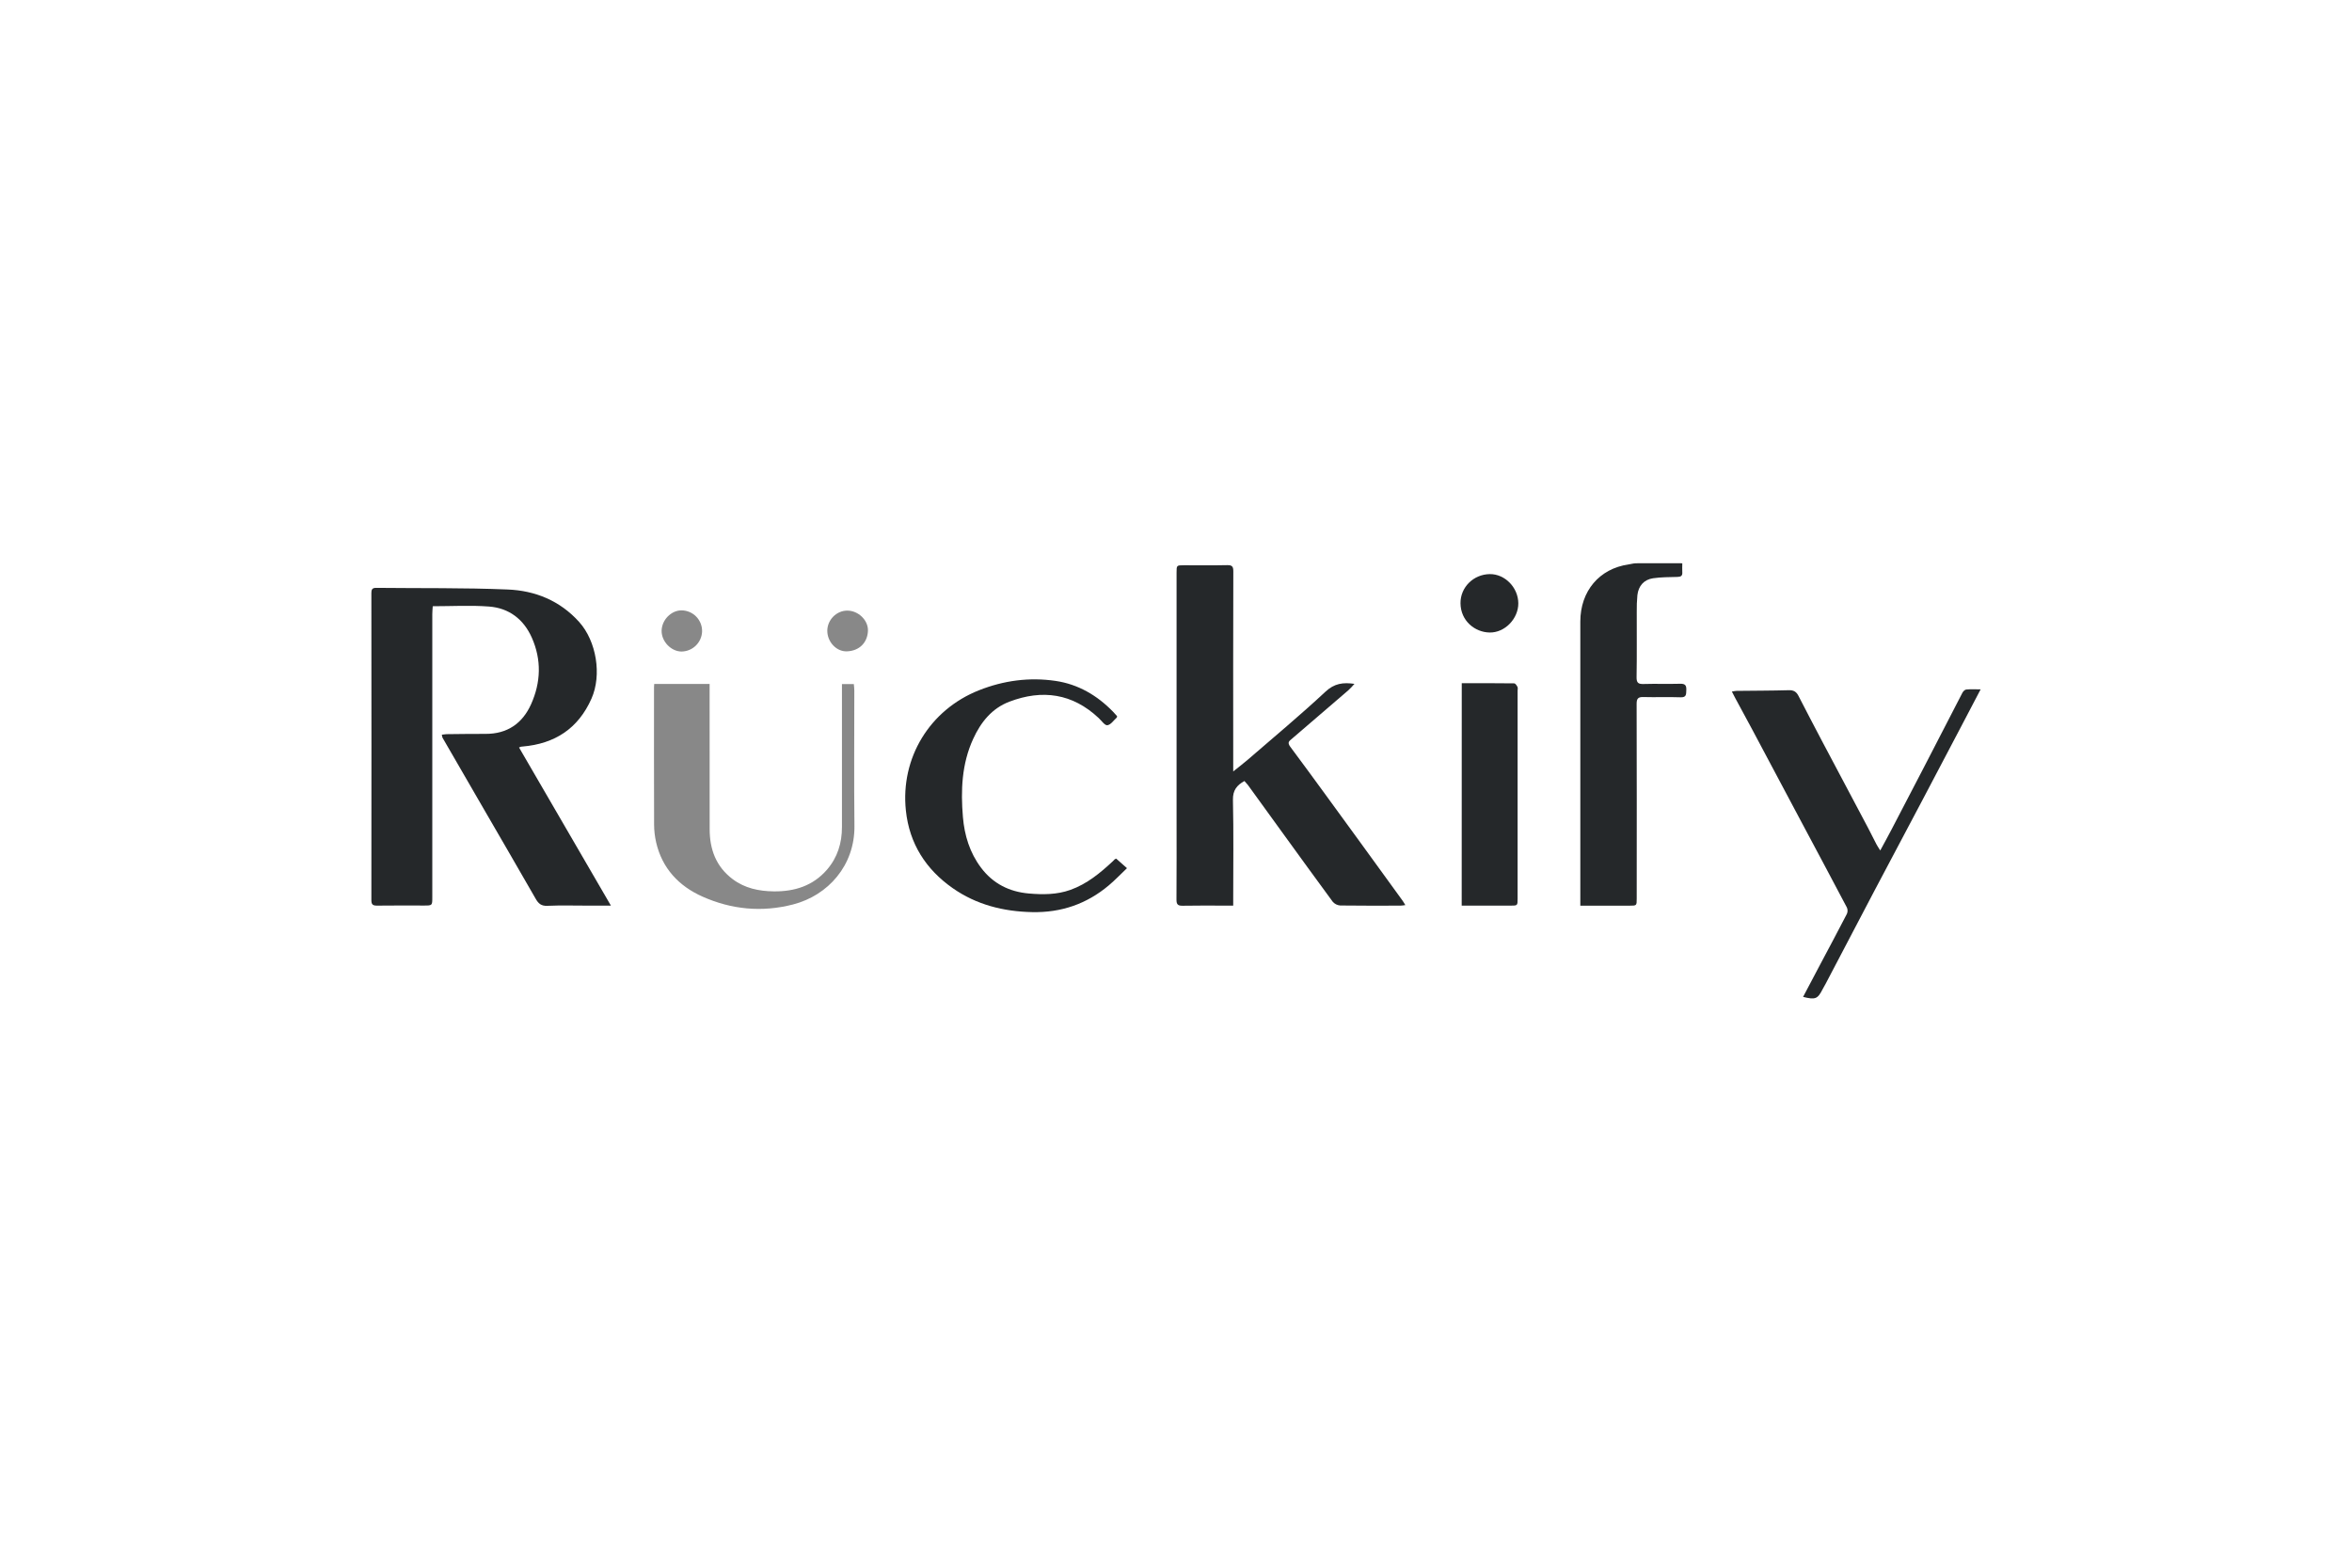 <svg width="228" height="152" viewBox="0 0 228 152" fill="none" xmlns="http://www.w3.org/2000/svg">
<path d="M63.419 66.317H68.789C68.789 66.529 68.789 66.733 68.789 66.936C68.789 71.423 68.791 75.91 68.794 80.399C68.794 82.355 69.417 84.036 71.028 85.244C72.204 86.126 73.576 86.41 75.01 86.426C77.015 86.448 78.805 85.895 80.163 84.327C81.188 83.144 81.621 81.739 81.618 80.181C81.612 75.782 81.612 71.383 81.618 66.984V66.328H82.77C82.786 66.532 82.816 66.735 82.816 66.938C82.816 71.32 82.783 75.701 82.828 80.083C82.868 83.899 80.286 86.815 76.876 87.695C73.851 88.475 70.909 88.184 68.097 86.933C65.811 85.915 64.19 84.2 63.606 81.676C63.476 81.108 63.409 80.527 63.407 79.944C63.392 75.563 63.398 71.18 63.399 66.799C63.392 66.659 63.407 66.519 63.419 66.317Z" fill="#888888"/>
<path d="M82.138 59.203C83.203 59.203 84.181 60.138 84.138 61.177C84.092 62.255 83.356 63.109 82.093 63.153C81.081 63.189 80.195 62.236 80.198 61.154C80.202 60.096 81.093 59.199 82.138 59.203Z" fill="#888888"/>
<path d="M68.061 61.202C68.048 61.725 67.832 62.223 67.46 62.59C67.087 62.957 66.587 63.165 66.064 63.171C65.056 63.163 64.129 62.2 64.136 61.169C64.145 60.116 65.057 59.176 66.069 59.18C66.332 59.181 66.593 59.235 66.836 59.338C67.079 59.441 67.299 59.59 67.484 59.778C67.669 59.966 67.815 60.188 67.914 60.433C68.013 60.677 68.063 60.939 68.061 61.202Z" fill="#888888"/>
<path d="M59.222 87.808H57.029C55.705 87.808 54.38 87.768 53.057 87.826C52.462 87.854 52.191 87.603 51.925 87.138C50.23 84.177 48.513 81.23 46.803 78.278C45.499 76.027 44.196 73.775 42.895 71.523C42.862 71.43 42.841 71.333 42.834 71.234C42.974 71.21 43.116 71.193 43.258 71.183C44.529 71.171 45.8 71.15 47.072 71.155C49.174 71.164 50.644 70.144 51.48 68.286C52.433 66.166 52.512 63.98 51.551 61.819C50.753 60.031 49.338 58.957 47.408 58.809C45.62 58.671 43.813 58.779 41.949 58.779C41.934 59.037 41.906 59.294 41.906 59.553C41.906 68.707 41.906 77.859 41.906 87.01C41.906 87.799 41.906 87.799 41.097 87.799C39.578 87.799 38.06 87.786 36.542 87.807C36.13 87.807 36 87.693 36 87.27C36.01 77.355 36.01 67.441 36 57.527C36 57.197 36.045 56.997 36.452 56.997C40.706 57.046 44.962 56.979 49.211 57.157C51.871 57.263 54.276 58.233 56.139 60.3C57.817 62.164 58.356 65.441 57.338 67.737C56.048 70.648 53.78 72.114 50.664 72.382C50.611 72.385 50.558 72.39 50.506 72.398C50.441 72.419 50.377 72.444 50.314 72.473L59.222 87.808Z" fill="#25282A"/>
<path d="M120.632 75.726C119.901 76.134 119.499 76.621 119.52 77.558C119.591 80.738 119.546 83.919 119.546 87.099V87.807H118.777C117.4 87.807 116.023 87.789 114.646 87.818C114.182 87.827 114.043 87.693 114.046 87.223C114.066 84.485 114.055 81.745 114.055 79.006C114.055 71.178 114.055 63.35 114.055 55.52C114.055 54.808 114.055 54.807 114.786 54.807C116.182 54.807 117.577 54.826 118.971 54.795C119.447 54.786 119.557 54.938 119.556 55.397C119.541 61.6 119.538 67.803 119.547 74.005V74.797C120.101 74.353 120.539 74.023 120.952 73.665C123.479 71.477 126.052 69.338 128.495 67.059C129.351 66.261 130.19 66.147 131.3 66.305C131.089 66.535 130.917 66.745 130.717 66.918C128.892 68.493 127.065 70.064 125.234 71.631C124.979 71.849 124.757 71.974 125.08 72.408C127.33 75.427 129.529 78.479 131.754 81.525C133.161 83.46 134.567 85.396 135.969 87.334C136.051 87.447 136.116 87.571 136.232 87.758C136.039 87.779 135.895 87.809 135.75 87.809C133.808 87.809 131.866 87.825 129.923 87.795C129.783 87.786 129.646 87.749 129.521 87.686C129.395 87.623 129.283 87.535 129.192 87.429C127.585 85.246 125.996 83.05 124.407 80.858C123.262 79.276 122.117 77.694 120.971 76.112C120.865 75.978 120.752 75.849 120.632 75.726Z" fill="#25282A"/>
<path d="M153.194 87.808V87.094C153.194 78.153 153.194 69.213 153.194 60.273C153.194 57.304 155.045 55.131 157.869 54.727C158.114 54.692 158.355 54.615 158.599 54.614C160.061 54.602 161.524 54.614 163.079 54.614C163.079 54.923 163.061 55.199 163.079 55.472C163.106 55.82 162.96 55.928 162.621 55.937C161.83 55.955 161.032 55.954 160.251 56.066C159.366 56.194 158.828 56.808 158.727 57.706C158.677 58.251 158.656 58.798 158.665 59.345C158.658 61.447 158.685 63.55 158.648 65.652C158.638 66.215 158.819 66.334 159.338 66.319C160.519 66.283 161.703 66.329 162.884 66.296C163.374 66.284 163.489 66.47 163.468 66.916C163.449 67.311 163.496 67.629 162.91 67.608C161.712 67.564 160.509 67.618 159.308 67.584C158.794 67.57 158.652 67.737 158.653 68.245C158.668 74.535 158.67 80.825 158.661 87.115C158.661 87.811 158.661 87.812 157.979 87.812H153.192L153.194 87.808Z" fill="#25282A"/>
<path d="M174.789 96.656C175.354 95.587 175.891 94.565 176.431 93.545C177.303 91.901 178.183 90.259 179.036 88.606C179.079 88.51 179.1 88.405 179.1 88.299C179.1 88.194 179.079 88.089 179.036 87.993C177.58 85.226 176.103 82.469 174.633 79.71C173.031 76.703 171.431 73.694 169.832 70.684C169.294 69.676 168.745 68.67 168.203 67.668C168.104 67.486 168.014 67.299 167.885 67.053C168.033 67.021 168.182 66.998 168.333 66.986C170.028 66.965 171.723 66.969 173.418 66.921C173.877 66.908 174.135 67.075 174.331 67.451C175.09 68.918 175.848 70.384 176.62 71.843C178.103 74.656 179.592 77.465 181.088 80.272C181.368 80.802 181.627 81.338 181.904 81.868C181.99 82.035 182.1 82.186 182.269 82.461C182.652 81.752 182.994 81.136 183.32 80.511C184.395 78.456 185.465 76.399 186.532 74.339C187.768 71.951 188.991 69.557 190.232 67.172C190.304 67.033 190.47 66.865 190.606 66.854C191.036 66.813 191.472 66.839 192 66.839C191.316 68.144 190.683 69.353 190.05 70.559C188.831 72.876 187.612 75.194 186.392 77.511C184.833 80.463 183.262 83.409 181.707 86.361C180.125 89.361 178.55 92.365 176.982 95.372C176.884 95.559 176.77 95.737 176.677 95.923C176.203 96.857 175.983 96.953 174.789 96.656Z" fill="#25282A"/>
<path d="M108.286 69.478C108.276 69.511 108.277 69.556 108.256 69.575C107.956 69.845 107.676 70.277 107.344 70.317C107.1 70.349 106.783 69.881 106.508 69.623C103.966 67.23 101.039 66.82 97.851 68.033C96.143 68.682 95.073 70.032 94.335 71.649C93.229 74.065 93.126 76.631 93.344 79.219C93.495 81.004 94.008 82.677 95.1 84.129C96.258 85.673 97.843 86.468 99.733 86.631C101.085 86.748 102.441 86.753 103.759 86.283C105.374 85.705 106.652 84.647 107.878 83.503C107.943 83.443 107.998 83.374 108.062 83.314C108.106 83.287 108.153 83.265 108.201 83.249L109.249 84.176C108.638 84.758 108.084 85.342 107.476 85.852C105.339 87.645 102.883 88.493 100.077 88.438C97.27 88.383 94.647 87.718 92.358 86.116C89.766 84.302 88.154 81.812 87.815 78.589C87.276 73.48 90.13 68.818 94.901 66.928C97.307 65.974 99.786 65.649 102.317 66.018C104.496 66.336 106.351 67.414 107.893 69.003C108.026 69.141 108.152 69.287 108.281 69.427C108.287 69.438 108.283 69.46 108.286 69.478Z" fill="#25282A"/>
<path d="M141.701 66.241C143.437 66.241 145.113 66.235 146.786 66.257C146.898 66.257 147.036 66.469 147.104 66.605C147.154 66.701 147.115 66.847 147.115 66.971C147.115 73.685 147.115 80.399 147.115 87.113C147.115 87.807 147.115 87.808 146.43 87.808H141.695L141.701 66.241Z" fill="#25282A"/>
<path d="M147.184 58.492C147.191 59.976 145.889 61.354 144.4 61.327C142.97 61.302 141.591 60.195 141.579 58.486C141.567 56.939 142.836 55.687 144.414 55.664C145.881 55.644 147.172 56.962 147.184 58.492Z" fill="#25282A"/>
</svg>
